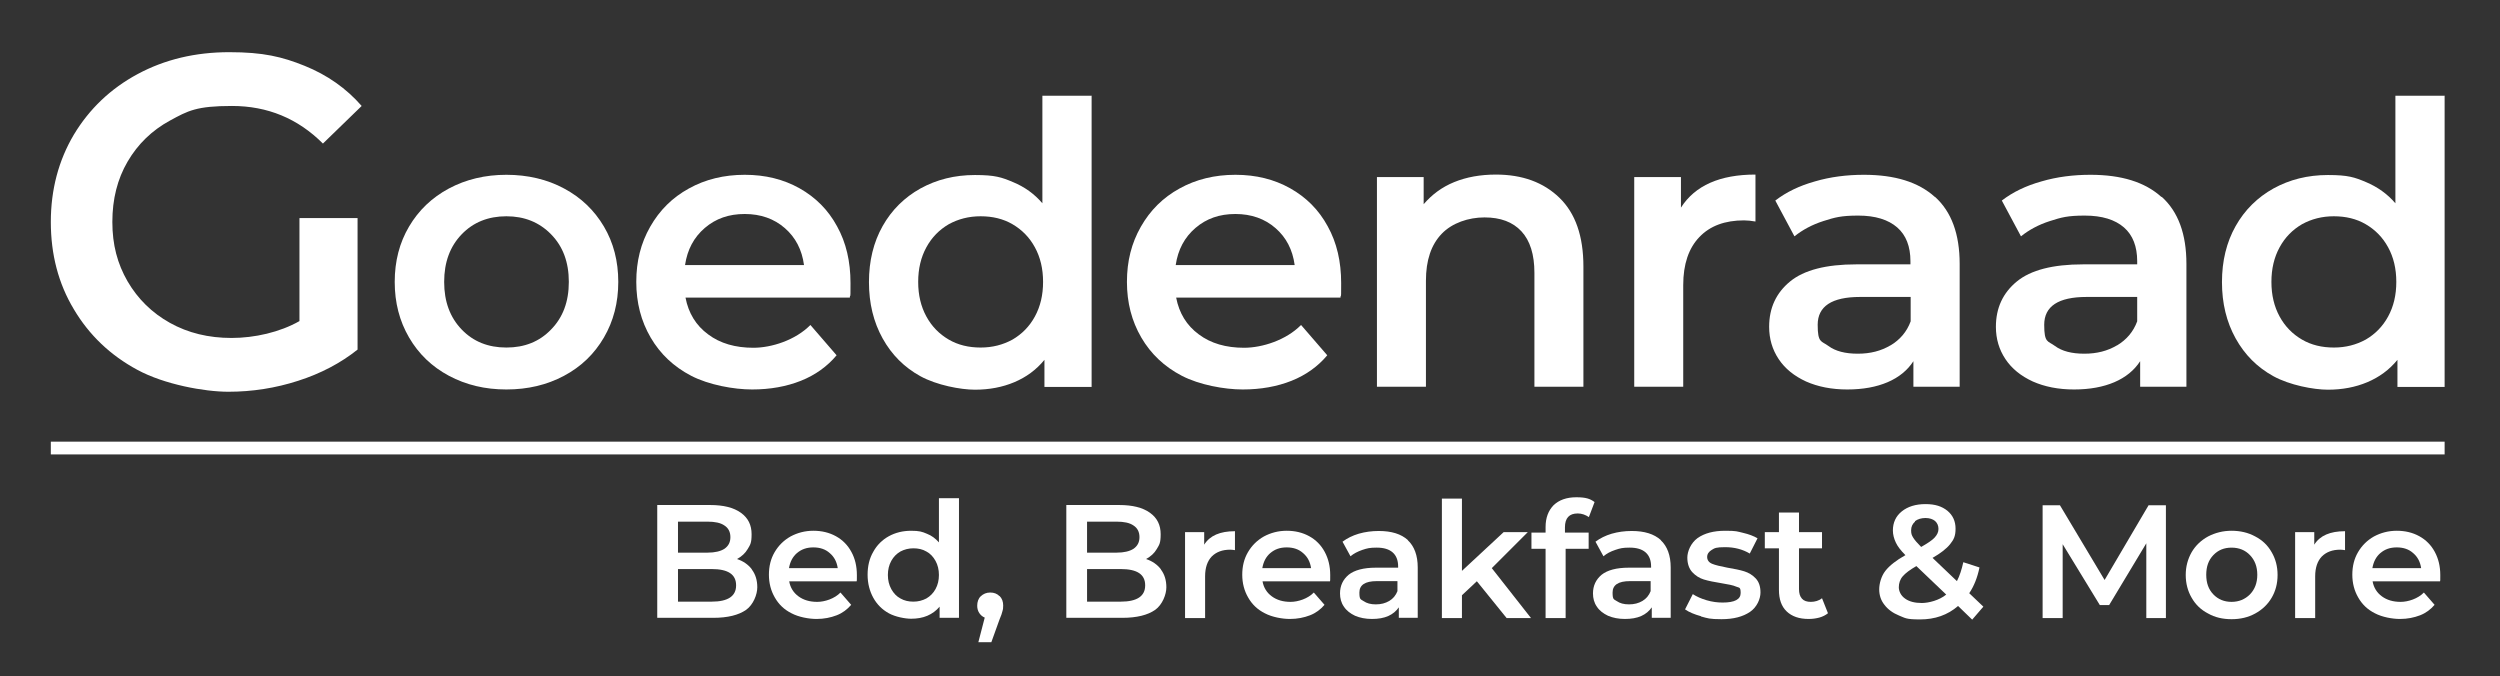 <svg xmlns="http://www.w3.org/2000/svg" id="Laag_1" viewBox="0 0 1097 296.8"><rect x="0" y="0" width="1097" height="296.8" fill="#333333" stroke="none"/><defs><style>      .st0 {        fill: #fff;      }    </style></defs><g><path class="st0" d="M131.5,95.7h25.4v57.7c-7.4,5.9-16.1,10.5-26.1,13.7-9.9,3.2-20.1,4.8-30.6,4.8s-28.1-3.2-39.9-9.6c-11.9-6.4-21.2-15.3-27.9-26.6-6.8-11.3-10.1-24.1-10.1-38.3s3.4-27,10.1-38.3c6.8-11.3,16.1-20.2,28-26.6,11.9-6.4,25.3-9.6,40.2-9.6s23.2,2,33.1,6c9.9,4,18.3,9.9,25,17.6l-17,16.5c-11-11-24.3-16.5-39.9-16.5s-19.3,2.1-27.2,6.4c-7.9,4.3-14.1,10.3-18.6,18-4.5,7.7-6.7,16.5-6.7,26.5s2.2,18.3,6.7,26.1c4.5,7.7,10.7,13.8,18.6,18.2,7.9,4.4,16.9,6.6,27,6.6s21.2-2.5,29.8-7.4v-45.1Z"></path><path class="st0" d="M197,164.9c-7.5-4-13.3-9.6-17.5-16.8-4.2-7.2-6.3-15.3-6.3-24.4s2.1-17.2,6.3-24.3c4.2-7.1,10-12.7,17.5-16.7,7.5-4,15.9-6,25.2-6s17.9,2,25.3,6c7.5,4,13.3,9.6,17.5,16.7,4.2,7.1,6.3,15.2,6.3,24.3s-2.1,17.2-6.3,24.4c-4.2,7.2-10,12.8-17.5,16.8-7.5,4-15.9,6-25.3,6s-17.7-2-25.2-6ZM241.8,144.6c5.2-5.3,7.8-12.2,7.8-20.9s-2.6-15.6-7.8-20.9c-5.2-5.3-11.7-7.9-19.6-7.9s-14.5,2.6-19.6,7.9c-5.1,5.3-7.7,12.2-7.7,20.9s2.6,15.6,7.7,20.9c5.1,5.3,11.6,7.9,19.6,7.9s14.5-2.6,19.6-7.9Z"></path><path class="st0" d="M373,130.6h-72.2c1.3,6.8,4.6,12.2,9.9,16.1,5.3,4,12,5.9,19.9,5.9s18.4-3.3,25-10l11.5,13.3c-4.1,4.9-9.4,8.7-15.7,11.2-6.3,2.5-13.4,3.8-21.4,3.8s-19-2-26.7-6c-7.7-4-13.6-9.6-17.8-16.8-4.2-7.2-6.3-15.3-6.3-24.4s2-17,6.1-24.2c4.1-7.2,9.7-12.8,17-16.8,7.2-4,15.4-6,24.5-6s17,2,24,5.9c7.1,4,12.6,9.5,16.5,16.7,4,7.2,5.9,15.5,5.9,24.9s-.1,3.6-.3,6.4ZM309.3,100c-4.8,4.1-7.7,9.5-8.7,16.3h52.2c-.9-6.7-3.7-12.1-8.4-16.2-4.7-4.1-10.6-6.2-17.6-6.2s-12.7,2-17.5,6.1Z"></path><path class="st0" d="M479,41.9v127.9h-20.7v-11.9c-3.6,4.4-8,7.6-13.2,9.8-5.2,2.2-11,3.3-17.3,3.3s-16.8-2-23.9-5.9c-7.1-3.9-12.6-9.4-16.6-16.6-4-7.2-6-15.4-6-24.7s2-17.5,6-24.6c4-7.1,9.6-12.6,16.6-16.5,7.1-3.9,15-5.9,23.9-5.9s11.7,1,16.7,3.1c5.1,2.1,9.4,5.2,12.9,9.3v-47.2h21.5ZM444.3,149c4.1-2.4,7.4-5.7,9.8-10.1,2.4-4.4,3.6-9.4,3.6-15.2s-1.2-10.8-3.6-15.2c-2.4-4.4-5.7-7.7-9.8-10.1-4.1-2.4-8.8-3.5-14-3.5s-9.8,1.2-14,3.5c-4.1,2.4-7.4,5.7-9.8,10.1-2.4,4.4-3.6,9.4-3.6,15.2s1.2,10.8,3.6,15.2c2.4,4.4,5.7,7.7,9.8,10.1,4.1,2.4,8.8,3.5,14,3.5s9.8-1.2,14-3.5Z"></path><path class="st0" d="M588.3,130.6h-72.2c1.3,6.8,4.6,12.2,9.9,16.1,5.3,4,12,5.9,19.9,5.9s18.4-3.3,25-10l11.5,13.3c-4.1,4.9-9.4,8.7-15.7,11.2-6.3,2.5-13.4,3.8-21.4,3.8s-19-2-26.7-6c-7.7-4-13.6-9.6-17.8-16.8-4.2-7.2-6.3-15.3-6.3-24.4s2-17,6.1-24.2c4.1-7.2,9.7-12.8,17-16.8,7.2-4,15.4-6,24.5-6s17,2,24,5.9c7.1,4,12.6,9.5,16.5,16.7,4,7.2,5.9,15.5,5.9,24.9s-.1,3.6-.3,6.4ZM524.6,100c-4.8,4.1-7.7,9.5-8.7,16.3h52.2c-.9-6.7-3.7-12.1-8.4-16.2-4.7-4.1-10.6-6.2-17.6-6.2s-12.7,2-17.5,6.1Z"></path><path class="st0" d="M684.3,86.8c7,6.8,10.5,16.8,10.5,30.2v52.7h-21.5v-50c0-8-1.9-14.1-5.7-18.2-3.8-4.1-9.2-6.1-16.2-6.1s-14.2,2.4-18.8,7.2c-4.6,4.8-6.9,11.6-6.9,20.6v46.5h-21.5v-92h20.5v11.9c3.6-4.2,8-7.5,13.4-9.7,5.4-2.2,11.5-3.3,18.3-3.3,11.6,0,20.9,3.4,27.9,10.2Z"></path><path class="st0" d="M770.3,76.7v20.5c-1.8-.3-3.5-.5-5-.5-8.4,0-14.9,2.4-19.6,7.3-4.7,4.9-7.1,11.9-7.1,21.1v44.6h-21.5v-92h20.5v13.4c6.2-9.7,17.1-14.5,32.7-14.5Z"></path><path class="st0" d="M849.1,86.4c7.2,6.5,10.8,16.3,10.8,29.4v53.9h-20.3v-11.2c-2.6,4-6.4,7.1-11.3,9.2-4.9,2.1-10.8,3.2-17.7,3.2s-12.9-1.2-18.1-3.5c-5.2-2.4-9.2-5.6-12-9.8-2.8-4.2-4.2-8.9-4.2-14.2,0-8.3,3.1-14.9,9.2-19.9,6.1-5,15.8-7.5,29-7.5h23.8v-1.4c0-6.4-1.9-11.4-5.8-14.8-3.9-3.4-9.6-5.2-17.1-5.2s-10.3.8-15.3,2.4c-5,1.6-9.2,3.9-12.7,6.7l-8.4-15.7c4.8-3.7,10.6-6.5,17.4-8.4,6.8-2,14-2.9,21.5-2.9,13.6,0,23.9,3.2,31.1,9.7ZM829.5,151.6c4.2-2.5,7.2-6,8.9-10.6v-10.7h-22.2c-12.4,0-18.6,4.1-18.6,12.2s1.6,7,4.7,9.3c3.1,2.3,7.4,3.4,12.9,3.4s10.2-1.2,14.4-3.7Z"></path><path class="st0" d="M948.6,86.4c7.2,6.5,10.8,16.3,10.8,29.4v53.9h-20.3v-11.2c-2.6,4-6.4,7.1-11.3,9.2-4.9,2.1-10.8,3.2-17.7,3.2s-12.9-1.2-18.1-3.5c-5.2-2.4-9.2-5.6-12-9.8-2.8-4.2-4.2-8.9-4.2-14.2,0-8.3,3.1-14.9,9.2-19.9,6.1-5,15.8-7.5,29-7.5h23.8v-1.4c0-6.4-1.9-11.4-5.8-14.8-3.9-3.4-9.6-5.2-17.2-5.2s-10.3.8-15.3,2.4c-5,1.6-9.2,3.9-12.7,6.7l-8.4-15.7c4.8-3.7,10.6-6.5,17.4-8.4,6.8-2,14-2.9,21.5-2.9,13.6,0,23.9,3.2,31.1,9.7ZM928.9,151.6c4.2-2.5,7.2-6,8.9-10.6v-10.7h-22.2c-12.4,0-18.6,4.1-18.6,12.2s1.6,7,4.7,9.3c3.1,2.3,7.4,3.4,12.9,3.4s10.2-1.2,14.4-3.7Z"></path><path class="st0" d="M1072.7,41.9v127.9h-20.7v-11.9c-3.6,4.4-8,7.6-13.2,9.8s-11,3.3-17.3,3.3-16.8-2-23.9-5.9c-7.1-3.9-12.6-9.4-16.6-16.6-4-7.2-6-15.4-6-24.7s2-17.5,6-24.6c4-7.1,9.6-12.6,16.6-16.5,7.1-3.9,15-5.9,23.9-5.9s11.7,1,16.7,3.1,9.4,5.2,12.9,9.3v-47.2h21.5ZM1038.1,149c4.1-2.4,7.4-5.7,9.8-10.1,2.4-4.4,3.6-9.4,3.6-15.2s-1.2-10.8-3.6-15.2c-2.4-4.4-5.7-7.7-9.8-10.1-4.1-2.4-8.8-3.5-14-3.5s-9.8,1.2-14,3.5c-4.1,2.4-7.4,5.7-9.8,10.1-2.4,4.4-3.6,9.4-3.6,15.2s1.2,10.8,3.6,15.2c2.4,4.4,5.7,7.7,9.8,10.1,4.1,2.4,8.8,3.5,14,3.5s9.8-1.2,14-3.5Z"></path></g><rect class="st0" x="22.3" y="193.8" width="1050.4" height="5.6"></rect><g><path class="st0" d="M329.9,249.9c1.6,2.1,2.4,4.7,2.4,7.8s-1.7,7.6-4.9,9.9c-3.3,2.3-8.1,3.5-14.4,3.5h-24.6v-49.5h23.2c5.8,0,10.3,1.1,13.5,3.4,3.2,2.3,4.7,5.4,4.7,9.4s-.6,4.6-1.7,6.5c-1.1,1.9-2.7,3.3-4.7,4.4,2.7.9,4.9,2.4,6.5,4.5ZM297.5,228.9v13.6h13c3.2,0,5.7-.6,7.4-1.7,1.7-1.2,2.6-2.8,2.6-5.1s-.9-4-2.6-5.1c-1.7-1.2-4.2-1.7-7.4-1.7h-13ZM323,256.8c0-4.8-3.6-7.1-10.7-7.1h-14.8v14.3h14.8c7.1,0,10.7-2.4,10.7-7.1Z"></path><path class="st0" d="M375.9,255.1h-29.6c.5,2.8,1.9,5,4.1,6.6,2.2,1.6,4.9,2.4,8.2,2.4s7.6-1.4,10.2-4.1l4.7,5.4c-1.7,2-3.8,3.6-6.4,4.6-2.6,1-5.5,1.6-8.8,1.6s-7.8-.8-11-2.5c-3.2-1.6-5.6-3.9-7.3-6.9-1.7-2.9-2.6-6.3-2.6-10s.8-7,2.5-9.9c1.7-2.9,4-5.2,7-6.9,3-1.6,6.3-2.5,10-2.5s7,.8,9.9,2.4c2.9,1.6,5.2,3.9,6.8,6.9,1.6,2.9,2.4,6.3,2.4,10.2s0,1.5-.1,2.6ZM349.8,242.6c-2,1.7-3.1,3.9-3.6,6.7h21.4c-.4-2.7-1.5-4.9-3.5-6.6-1.9-1.7-4.3-2.5-7.2-2.5s-5.2.8-7.2,2.5Z"></path><path class="st0" d="M420.8,218.7v52.4h-8.5v-4.9c-1.5,1.8-3.3,3.1-5.4,4-2.1.9-4.5,1.3-7.1,1.3s-6.9-.8-9.8-2.4c-2.9-1.6-5.2-3.9-6.8-6.8-1.6-2.9-2.5-6.3-2.5-10.1s.8-7.2,2.5-10.1c1.6-2.9,3.9-5.2,6.8-6.8,2.9-1.6,6.2-2.4,9.8-2.4s4.8.4,6.9,1.3c2.1.8,3.8,2.1,5.3,3.8v-19.4h8.8ZM406.5,262.6c1.7-1,3-2.3,4-4.1,1-1.8,1.5-3.9,1.5-6.2s-.5-4.4-1.5-6.2c-1-1.8-2.3-3.2-4-4.1-1.7-1-3.6-1.4-5.7-1.4s-4,.5-5.7,1.4c-1.7,1-3,2.3-4,4.1s-1.5,3.9-1.5,6.2.5,4.4,1.5,6.2,2.3,3.2,4,4.1c1.7,1,3.6,1.4,5.7,1.4s4-.5,5.7-1.4Z"></path><path class="st0" d="M438.6,261.5c1.1,1.1,1.6,2.5,1.6,4.2s-.1,1.5-.3,2.4-.6,2.1-1.3,3.7l-3.6,10h-5.7l2.8-10.8c-1-.4-1.8-1.1-2.4-2-.6-.9-.9-2-.9-3.2,0-1.7.5-3.2,1.6-4.2s2.4-1.6,4.1-1.6,3,.5,4.1,1.6Z"></path><path class="st0" d="M509.4,249.9c1.6,2.1,2.4,4.7,2.4,7.8s-1.7,7.6-4.9,9.9c-3.3,2.3-8.1,3.5-14.4,3.5h-24.6v-49.5h23.2c5.8,0,10.3,1.1,13.5,3.4,3.2,2.3,4.7,5.4,4.7,9.4s-.6,4.6-1.7,6.5c-1.1,1.9-2.7,3.3-4.7,4.4,2.7.9,4.9,2.4,6.5,4.5ZM477,228.9v13.6h13c3.2,0,5.7-.6,7.4-1.7,1.7-1.2,2.6-2.8,2.6-5.1s-.9-4-2.6-5.1c-1.7-1.2-4.2-1.7-7.4-1.7h-13ZM502.5,256.8c0-4.8-3.6-7.1-10.7-7.1h-14.8v14.3h14.8c7.1,0,10.7-2.4,10.7-7.1Z"></path><path class="st0" d="M541.9,233v8.4c-.8-.1-1.4-.2-2.1-.2-3.4,0-6.1,1-8.1,3-1.9,2-2.9,4.9-2.9,8.7v18.3h-8.8v-37.7h8.4v5.5c2.5-4,7-5.9,13.4-5.9Z"></path><path class="st0" d="M583.6,255.1h-29.6c.5,2.8,1.9,5,4.1,6.6,2.2,1.6,4.9,2.4,8.2,2.4s7.6-1.4,10.2-4.1l4.7,5.4c-1.7,2-3.8,3.6-6.4,4.6-2.6,1-5.5,1.6-8.8,1.6s-7.8-.8-11-2.5c-3.2-1.6-5.6-3.9-7.3-6.9-1.7-2.9-2.6-6.3-2.6-10s.8-7,2.5-9.9c1.7-2.9,4-5.2,7-6.9,3-1.6,6.3-2.5,10-2.5s7,.8,9.9,2.4c2.9,1.6,5.2,3.9,6.8,6.9s2.4,6.3,2.4,10.2,0,1.5-.1,2.6ZM557.5,242.6c-2,1.7-3.1,3.9-3.6,6.7h21.4c-.4-2.7-1.5-4.9-3.5-6.6-1.9-1.7-4.3-2.5-7.2-2.5s-5.2.8-7.2,2.5Z"></path><path class="st0" d="M617.7,237c2.9,2.7,4.4,6.7,4.4,12v22.1h-8.3v-4.6c-1.1,1.6-2.6,2.9-4.6,3.8-2,.9-4.4,1.3-7.2,1.3s-5.3-.5-7.4-1.4c-2.1-1-3.8-2.3-4.9-4-1.2-1.7-1.7-3.7-1.7-5.8,0-3.4,1.3-6.1,3.8-8.2,2.5-2,6.5-3.1,11.9-3.1h9.8v-.6c0-2.6-.8-4.7-2.4-6.1-1.6-1.4-3.9-2.1-7-2.1s-4.2.3-6.3,1c-2,.7-3.8,1.6-5.2,2.8l-3.5-6.4c2-1.5,4.4-2.7,7.1-3.5,2.8-.8,5.7-1.2,8.8-1.2,5.6,0,9.8,1.3,12.8,4ZM609.6,263.7c1.7-1,2.9-2.5,3.6-4.3v-4.4h-9.1c-5.1,0-7.6,1.7-7.6,5s.6,2.9,1.9,3.8,3,1.4,5.3,1.4,4.2-.5,5.9-1.5Z"></path><path class="st0" d="M648.1,255l-6.6,6.2v10h-8.8v-52.4h8.8v31.7l18.3-17h10.6l-15.8,15.8,17.2,21.9h-10.7l-13.1-16.2Z"></path><path class="st0" d="M686.7,231.4v2.3h10.4v7.1h-10.1v30.4h-8.8v-30.4h-6.2v-7.1h6.2v-2.4c0-4.1,1.2-7.2,3.5-9.6,2.4-2.3,5.7-3.5,10-3.5s6.1.7,8,2.1l-2.5,6.6c-1.5-1-3.1-1.6-4.9-1.6-3.7,0-5.6,2-5.6,6.1Z"></path><path class="st0" d="M728.7,237c2.9,2.7,4.4,6.7,4.4,12v22.1h-8.3v-4.6c-1.1,1.6-2.6,2.9-4.6,3.8-2,.9-4.4,1.3-7.2,1.3s-5.3-.5-7.4-1.4c-2.1-1-3.8-2.3-4.9-4-1.2-1.7-1.7-3.7-1.7-5.8,0-3.4,1.3-6.1,3.8-8.2,2.5-2,6.5-3.1,11.9-3.1h9.8v-.6c0-2.6-.8-4.7-2.4-6.1-1.6-1.4-3.9-2.1-7-2.1s-4.2.3-6.3,1-3.8,1.6-5.2,2.8l-3.5-6.4c2-1.5,4.4-2.7,7.1-3.5,2.8-.8,5.7-1.2,8.8-1.2,5.6,0,9.8,1.3,12.8,4ZM720.7,263.7c1.7-1,2.9-2.5,3.6-4.3v-4.4h-9.1c-5.1,0-7.6,1.7-7.6,5s.6,2.9,1.9,3.8,3,1.4,5.3,1.4,4.2-.5,5.9-1.5Z"></path><path class="st0" d="M746.4,270.4c-2.9-.8-5.3-1.8-7-3l3.4-6.7c1.7,1.1,3.7,2,6.1,2.7,2.4.7,4.7,1,7,1,5.3,0,7.9-1.4,7.9-4.2s-.7-2.2-2-2.8-3.5-1-6.5-1.5c-3.1-.5-5.6-1-7.6-1.6-2-.6-3.7-1.7-5.1-3.2-1.4-1.5-2.2-3.7-2.2-6.4s1.5-6.4,4.5-8.6c3-2.1,7-3.2,12.1-3.2s5.2.3,7.8.9c2.6.6,4.7,1.4,6.4,2.4l-3.4,6.7c-3.2-1.9-6.8-2.8-10.8-2.8s-4.6.4-5.9,1.2-2,1.8-2,3.1.7,2.4,2.2,3c1.4.6,3.7,1.1,6.7,1.7,3,.5,5.5,1,7.4,1.6s3.6,1.6,5,3.1c1.4,1.5,2.1,3.5,2.1,6.2s-1.5,6.4-4.6,8.5c-3.1,2.1-7.2,3.2-12.5,3.2s-6.1-.4-9-1.2Z"></path><path class="st0" d="M802.1,269.1c-1,.8-2.3,1.5-3.8,1.9s-3,.6-4.7.6c-4.1,0-7.3-1.1-9.6-3.3s-3.4-5.3-3.4-9.5v-18.2h-6.2v-7.1h6.2v-8.6h8.8v8.6h10.1v7.1h-10.1v17.9c0,1.8.4,3.2,1.3,4.2.9,1,2.2,1.4,3.9,1.4s3.6-.5,4.9-1.6l2.5,6.3Z"></path><path class="st0" d="M865.4,271.9l-6.2-6c-4.6,4-10.2,5.9-16.6,5.9s-6.5-.6-9.3-1.7c-2.7-1.1-4.9-2.7-6.4-4.7-1.6-2-2.3-4.3-2.3-6.8s.9-5.8,2.7-8.1c1.8-2.3,4.7-4.6,8.8-6.9-2-2-3.4-3.8-4.2-5.5-.8-1.7-1.3-3.5-1.3-5.3,0-3.5,1.3-6.3,3.9-8.4,2.6-2.1,6.1-3.2,10.4-3.2s7.2,1,9.6,2.9c2.4,2,3.6,4.6,3.6,7.9s-.8,4.8-2.4,6.8c-1.6,2-4.2,4-7.7,6l10.7,10.2c1.2-2.3,2.1-5.1,2.8-8.3l7.1,2.3c-.9,4.4-2.4,8.2-4.5,11.3l6.2,5.9-4.9,5.7ZM854,260.9l-13.1-12.5c-2.8,1.6-4.8,3.1-6,4.5-1.2,1.4-1.7,3.1-1.7,4.8s.9,3.7,2.8,5c1.8,1.3,4.3,1.9,7.3,1.9s7.7-1.2,10.7-3.7ZM840.3,228.9c-1.1,1-1.7,2.2-1.7,3.8s.3,2.2.9,3.2,1.8,2.4,3.5,4.1c2.8-1.6,4.8-2.9,5.9-4.1,1.1-1.2,1.7-2.4,1.7-3.8s-.5-2.6-1.5-3.5c-1-.8-2.4-1.3-4.2-1.3s-3.5.5-4.6,1.4Z"></path><path class="st0" d="M941.8,271.2v-32.8c0,0-16.3,27.1-16.3,27.1h-4.1l-16.3-26.7v32.4h-8.8v-49.5h7.6l19.6,32.8,19.3-32.8h7.6v49.5c0,0-8.6,0-8.6,0Z"></path><path class="st0" d="M968.9,269.2c-3.1-1.6-5.5-3.9-7.2-6.9-1.7-2.9-2.6-6.3-2.6-10s.9-7,2.6-10c1.7-2.9,4.1-5.2,7.2-6.9,3.1-1.6,6.5-2.5,10.3-2.5s7.3.8,10.4,2.5c3.1,1.6,5.5,3.9,7.2,6.9,1.7,2.9,2.6,6.2,2.6,10s-.9,7.1-2.6,10c-1.7,2.9-4.1,5.2-7.2,6.9-3.1,1.7-6.5,2.5-10.4,2.5s-7.3-.8-10.3-2.5ZM987.3,260.8c2.1-2.2,3.2-5,3.2-8.6s-1.1-6.4-3.2-8.6c-2.1-2.2-4.8-3.3-8.1-3.3s-5.9,1.1-8,3.3c-2.1,2.2-3.1,5-3.1,8.6s1,6.4,3.1,8.6c2.1,2.2,4.8,3.3,8,3.3s5.9-1.1,8.1-3.3Z"></path><path class="st0" d="M1029,233v8.4c-.8-.1-1.4-.2-2.1-.2-3.4,0-6.1,1-8.1,3-1.9,2-2.9,4.9-2.9,8.7v18.3h-8.8v-37.7h8.4v5.5c2.5-4,7-5.9,13.4-5.9Z"></path><path class="st0" d="M1070.7,255.1h-29.6c.5,2.8,1.9,5,4.1,6.6,2.2,1.6,4.9,2.4,8.2,2.4s7.6-1.4,10.2-4.1l4.7,5.4c-1.7,2-3.8,3.6-6.4,4.6-2.6,1-5.5,1.6-8.8,1.6s-7.8-.8-11-2.5c-3.2-1.6-5.6-3.9-7.3-6.9-1.7-2.9-2.6-6.3-2.6-10s.8-7,2.5-9.9c1.7-2.9,4-5.2,7-6.9,3-1.6,6.3-2.5,10-2.5s7,.8,9.9,2.4c2.9,1.6,5.2,3.9,6.8,6.9s2.4,6.3,2.4,10.2,0,1.5-.1,2.6ZM1044.6,242.6c-2,1.7-3.1,3.9-3.6,6.7h21.4c-.4-2.7-1.5-4.9-3.5-6.6-1.9-1.7-4.3-2.5-7.2-2.5s-5.2.8-7.2,2.5Z"></path></g></svg>